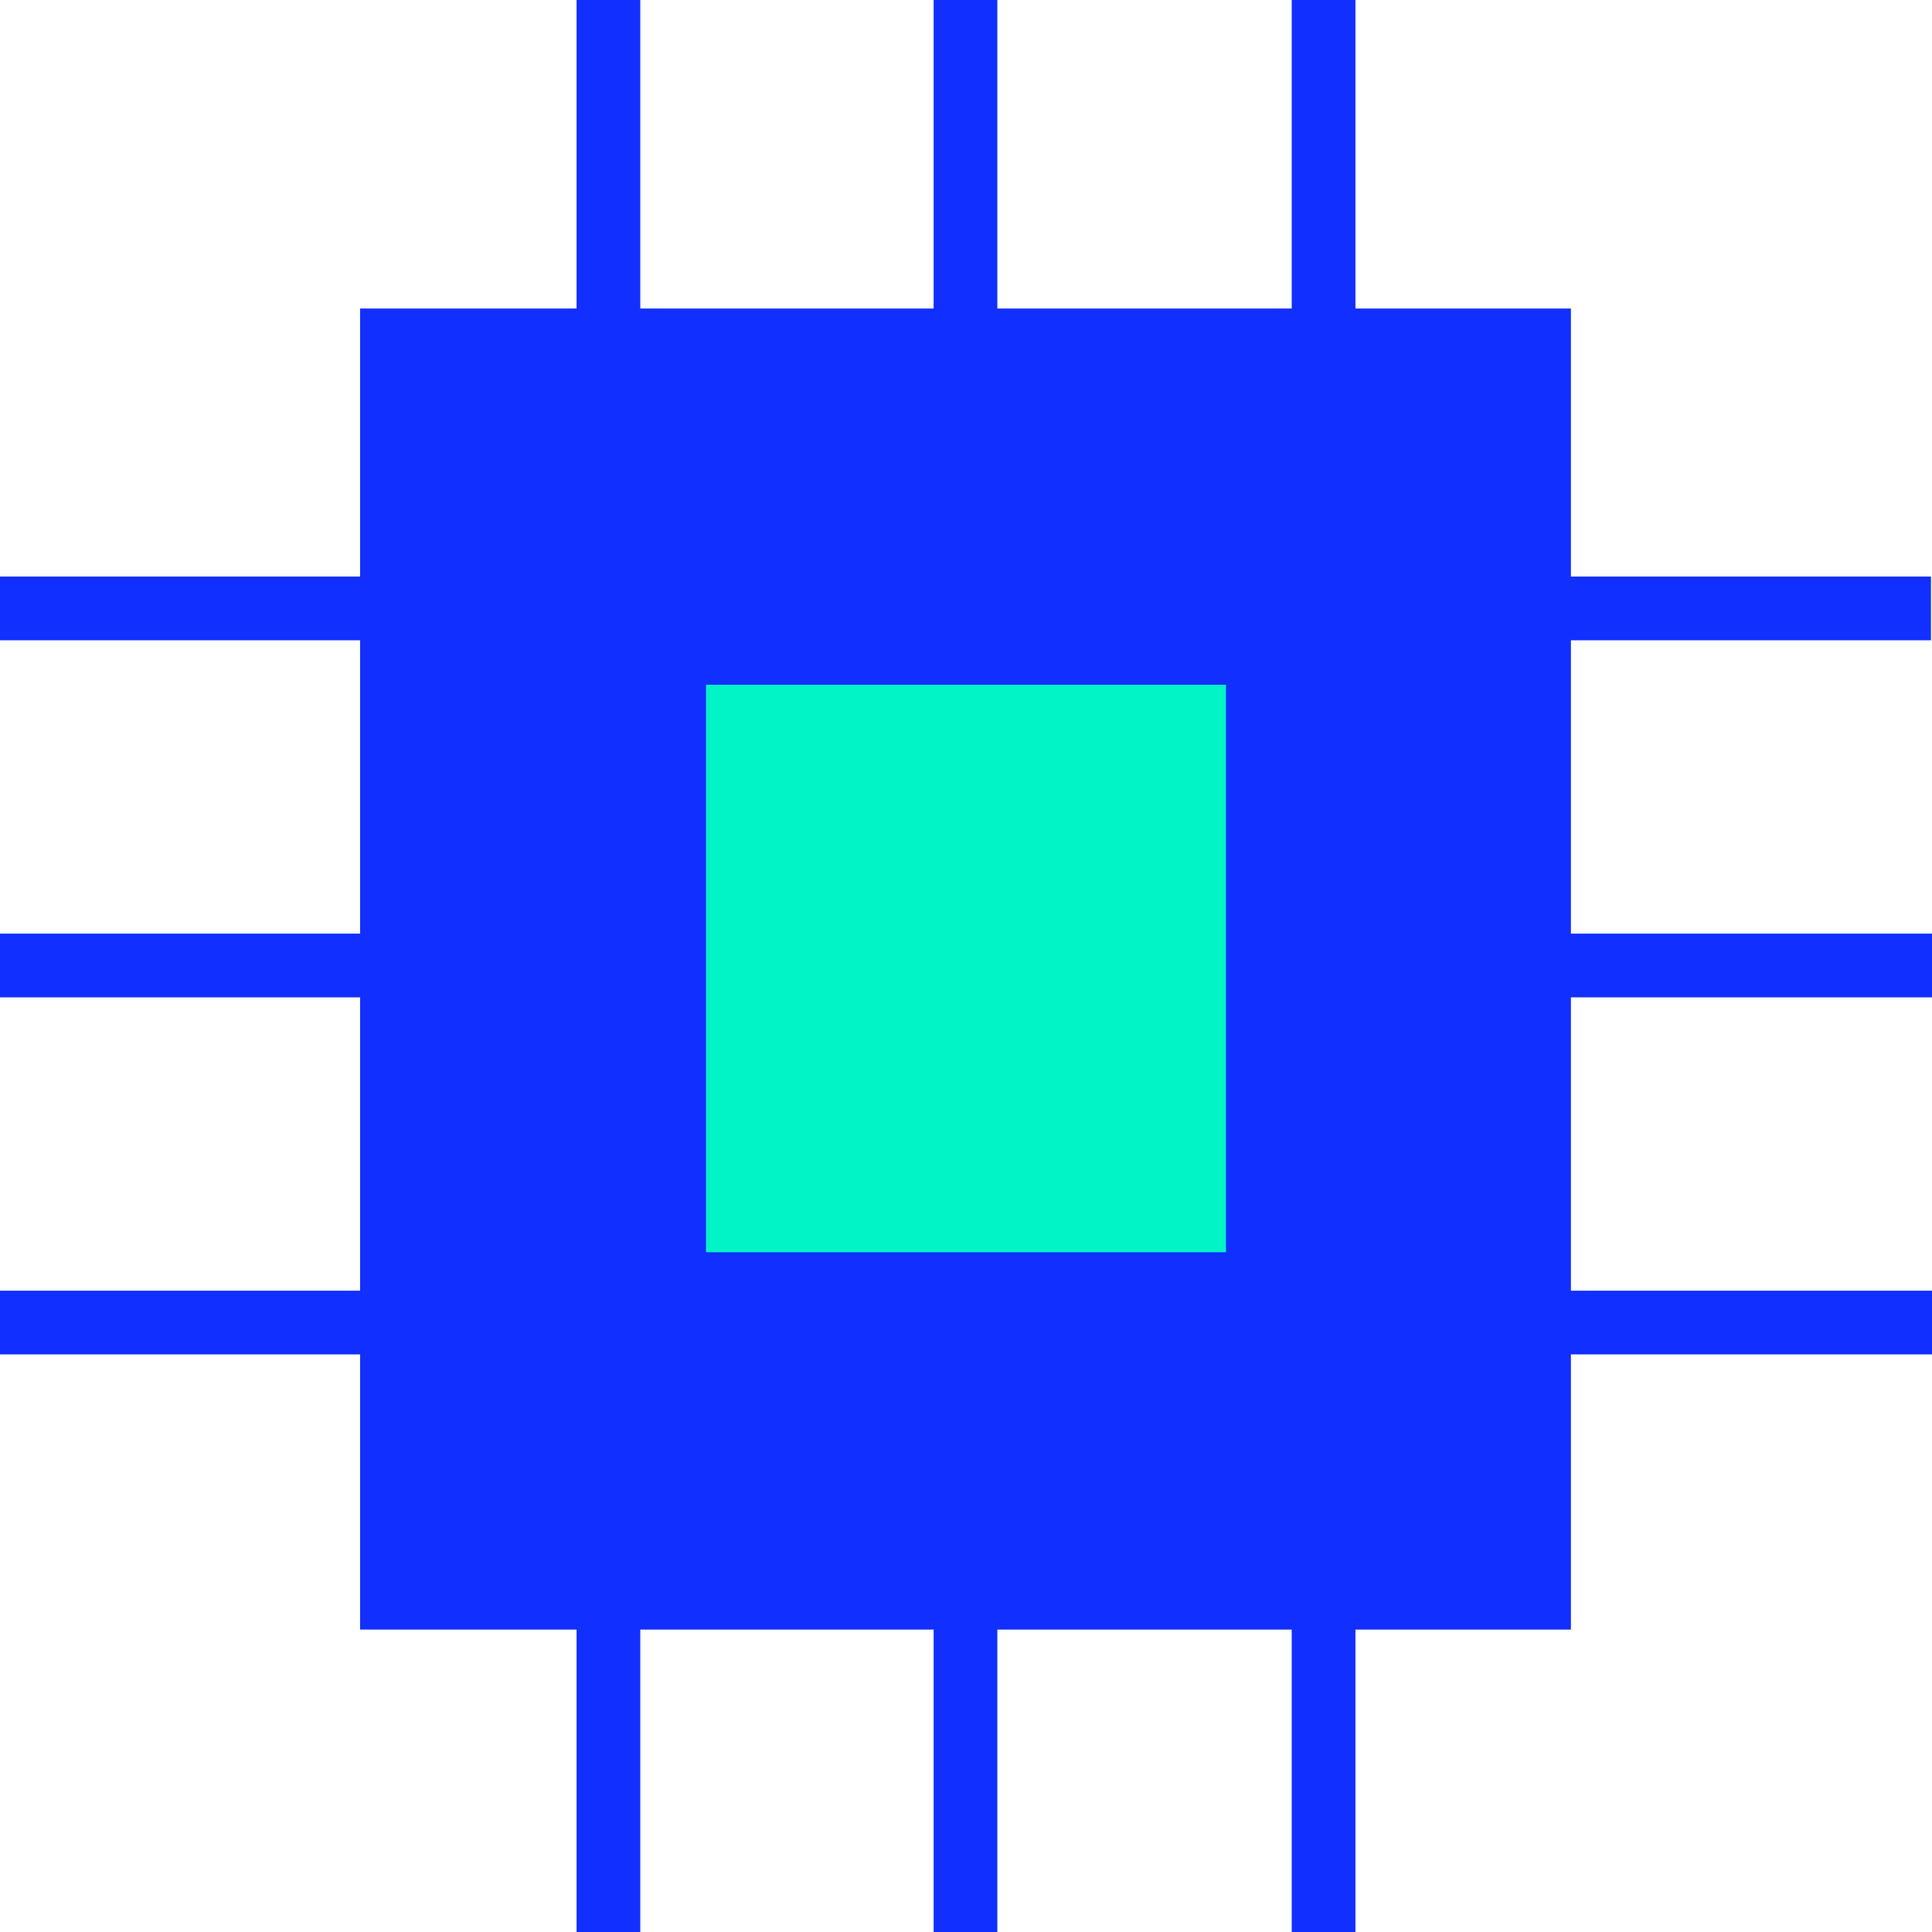<svg width="32" height="32" viewBox="0 0 32 32" fill="none" xmlns="http://www.w3.org/2000/svg">
<g clip-path="url(#clip0_427_6061)">
<path d="M10.605 0H9.55V32H10.605V0Z" fill="#112FFF"/>
<path d="M16.519 0H15.464V32H16.519V0Z" fill="#112FFF"/>
<path d="M22.45 0H21.395V32H22.45V0Z" fill="#112FFF"/>
<path d="M31.983 10.605V9.55L-0.017 9.55V10.605L31.983 10.605Z" fill="#112FFF"/>
<path d="M32 16.519V15.464L0 15.464V16.519L32 16.519Z" fill="#112FFF"/>
<path d="M32 22.433V21.378L3.8147e-06 21.378V22.433L32 22.433Z" fill="#112FFF"/>
<path d="M26.019 5.11H5.964V26.991H26.019V5.11Z" fill="#112FFF"/>
<path d="M20.306 11.342H11.694V20.741H20.306V11.342Z" fill="#00F4C5"/>
</g>
<defs>
<clipPath id="clip0_427_6061">
<rect width="32" height="32" fill="white"/>
</clipPath>
</defs>
</svg>
